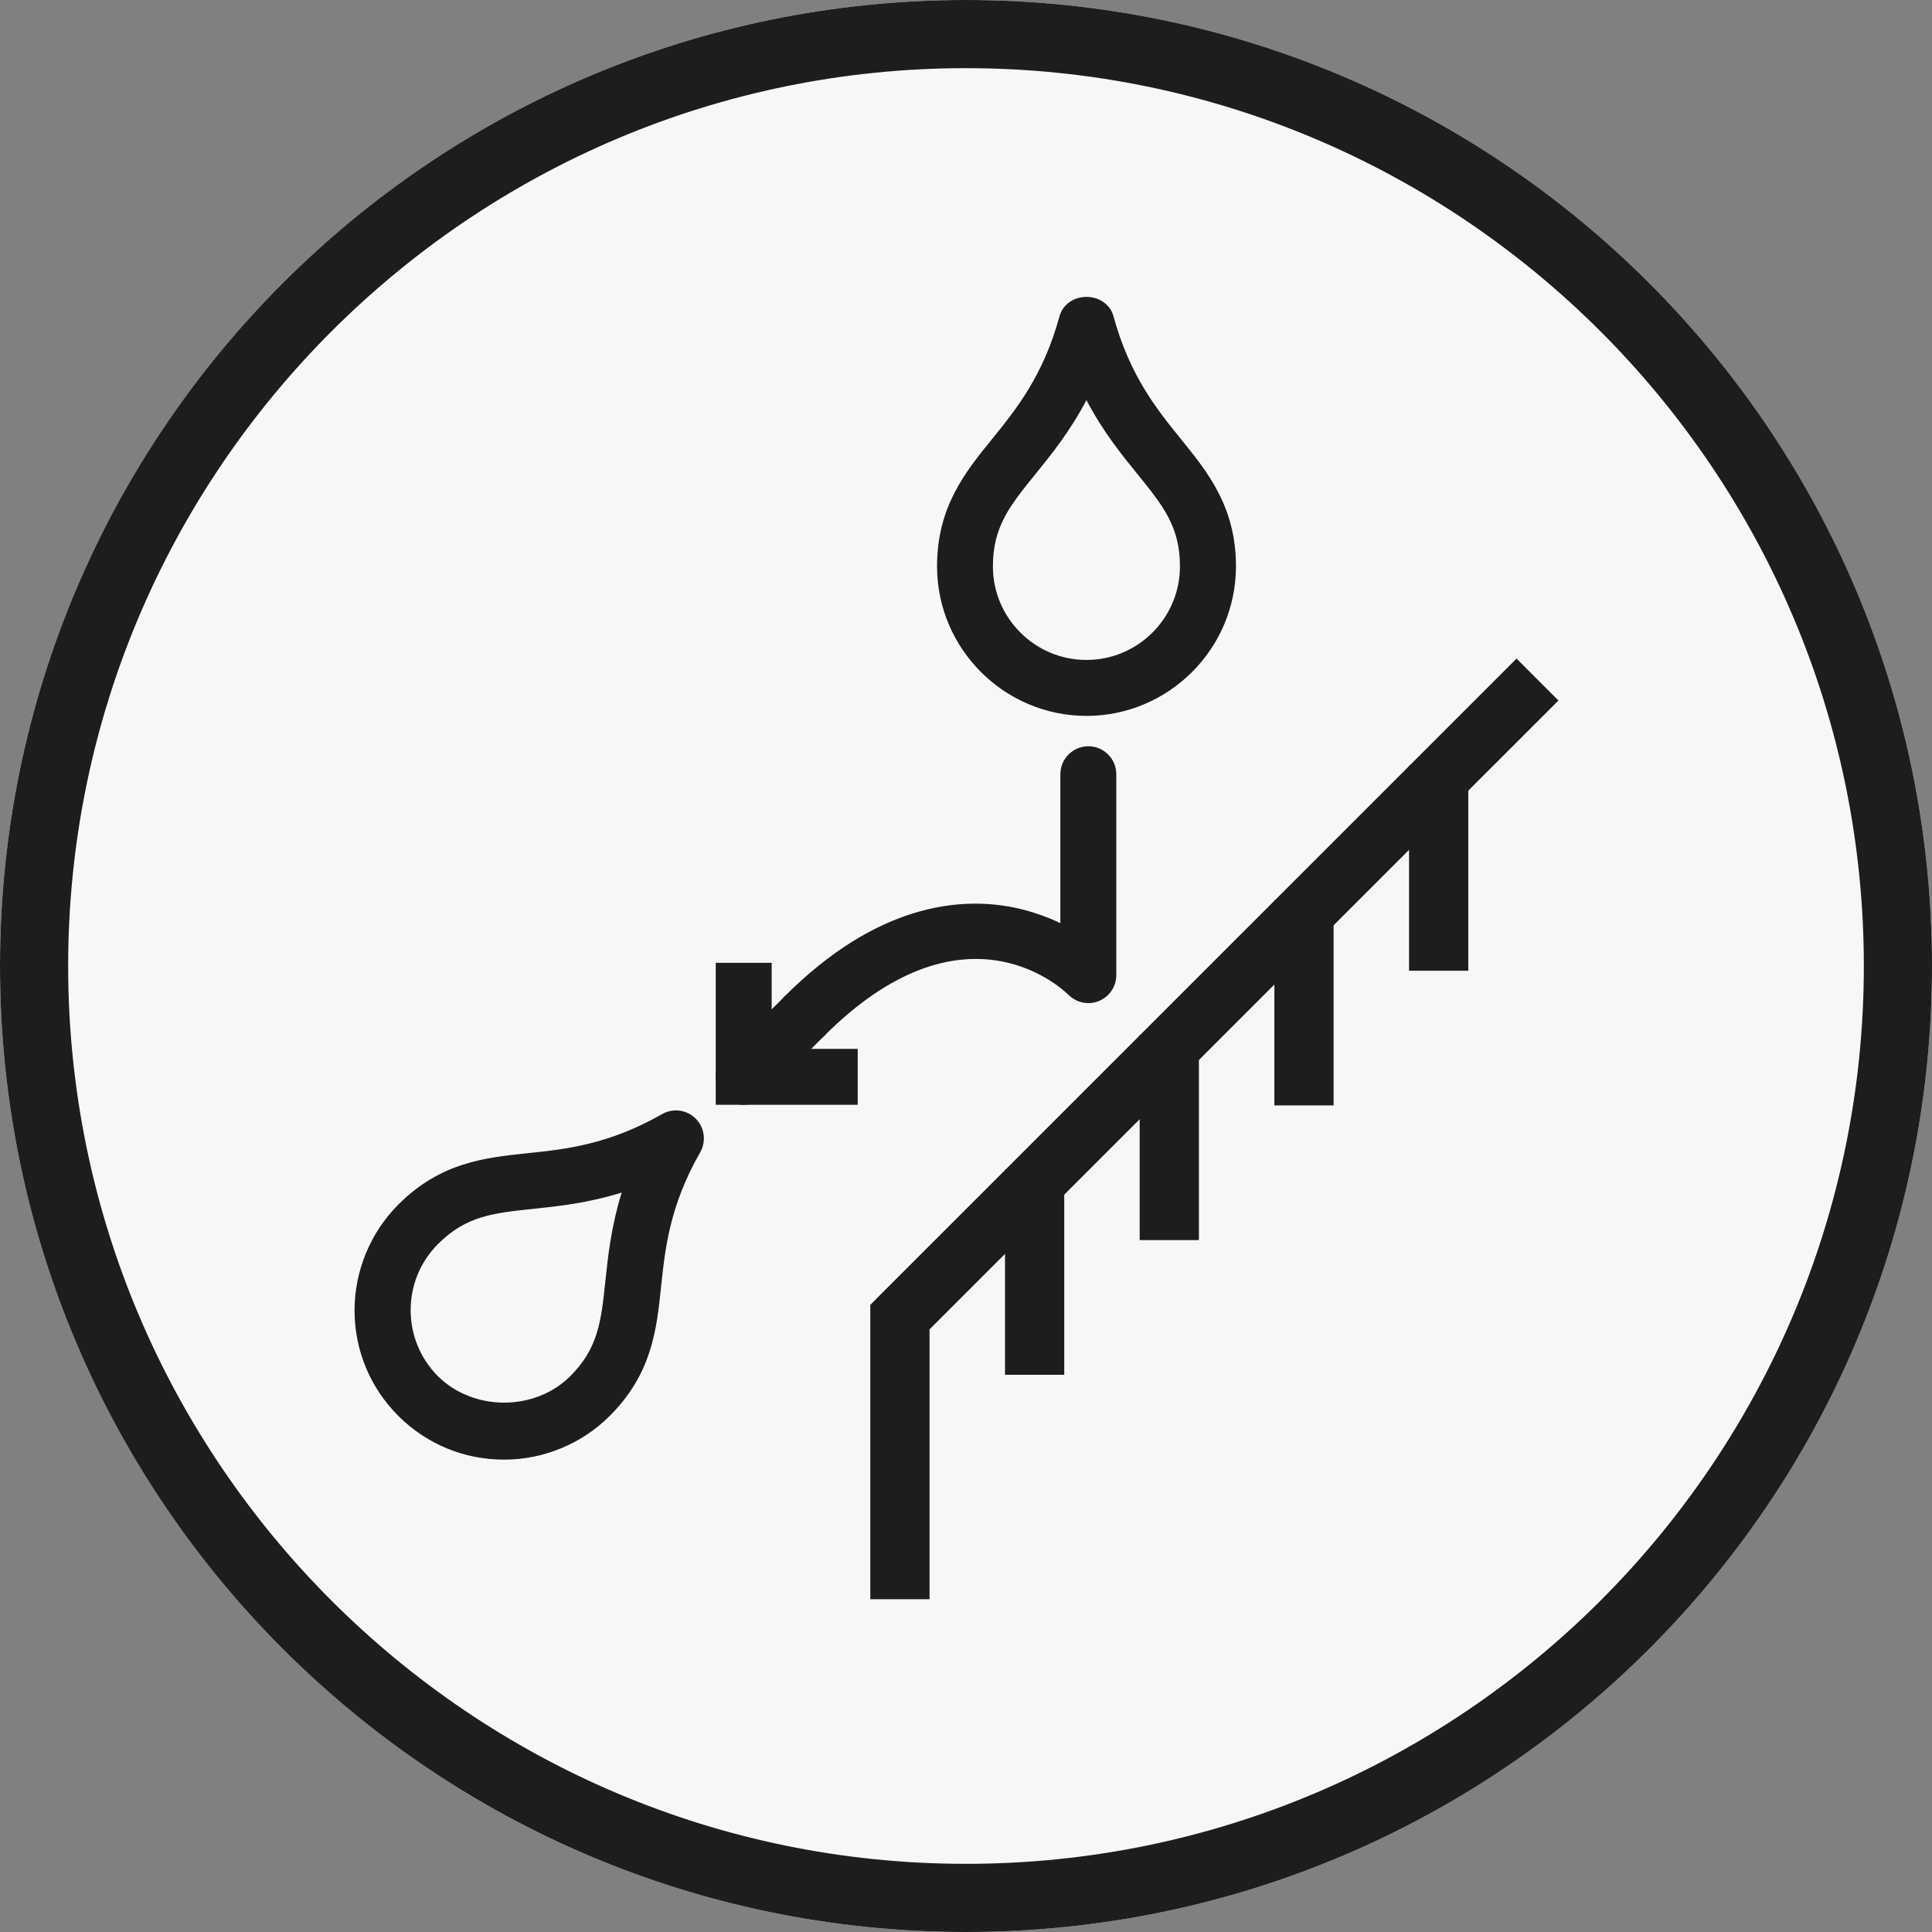 <svg version="1.0" preserveAspectRatio="xMidYMid meet" height="500" viewBox="0 0 375 375" zoomAndPan="magnify" width="500" xmlns:xlink="http://www.w3.org/1999/xlink" xmlns="http://www.w3.org/2000/svg"><rect x="0" y="0" width="375" height="375" fill="#808080" stroke="none"/><defs><clipPath id="bf05e90d92"><path clip-rule="nonzero" d="M 187.5 0 C 83.945 0 0 83.945 0 187.5 C 0 291.055 83.945 375 187.5 375 C 291.055 375 375 291.055 375 187.5 C 375 83.945 291.055 0 187.5 0 Z M 187.5 0"></path></clipPath></defs><g clip-path="url(#bf05e90d92)"><rect fill-opacity="1" height="450" y="-37.5" fill="#f7f7f7" width="450" x="-37.5"></rect></g><path fill-rule="nonzero" fill-opacity="1" d="M 210.875 136.477 C 196.242 136.453 184.383 124.598 184.359 109.961 C 184.359 99.27 189.289 93.184 194.504 86.758 C 199.305 80.828 204.75 74.109 208.047 62.031 C 208.746 59.473 213.035 59.473 213.734 62.031 C 217.027 74.109 222.473 80.828 227.273 86.758 C 232.488 93.191 237.418 99.277 237.418 109.961 C 237.395 124.605 225.52 136.469 210.875 136.477 Z M 210.875 71.844 C 207.355 80.215 202.859 85.766 199.07 90.438 C 193.945 96.762 190.242 101.336 190.242 109.941 C 190.242 121.336 199.48 130.574 210.875 130.574 C 222.27 130.574 231.508 121.336 231.508 109.941 C 231.508 101.324 227.809 96.762 222.684 90.438 C 218.895 85.77 214.395 80.219 210.875 71.852 Z M 210.875 71.844" fill="#1d1d1b"></path><path fill-rule="nonzero" fill-opacity="1" d="M 210.875 138.957 L 210.871 138.957 C 194.91 138.934 181.906 125.926 181.879 109.965 C 181.879 98.375 187.32 91.676 192.582 85.195 C 197.238 79.438 202.5 72.934 205.652 61.379 C 206.266 59.137 208.371 57.629 210.891 57.629 L 210.895 57.629 C 213.414 57.633 215.516 59.141 216.125 61.379 C 219.277 72.934 224.539 79.438 229.176 85.172 C 234.457 91.684 239.902 98.387 239.902 109.961 C 239.871 125.941 226.852 138.949 210.875 138.957 Z M 210.891 62.59 L 210.887 62.59 C 210.621 62.594 210.453 62.684 210.418 62.715 C 207.012 75.242 201.406 82.176 196.457 88.293 C 191.285 94.66 186.84 100.137 186.84 109.961 C 186.863 123.191 197.645 133.977 210.879 133.996 C 224.121 133.988 234.918 123.203 234.941 109.957 C 234.941 100.148 230.492 94.668 225.348 88.324 C 220.375 82.176 214.766 75.242 211.34 62.684 C 211.328 62.68 211.156 62.59 210.891 62.59 Z M 210.875 133.055 C 198.129 133.055 187.762 122.688 187.762 109.941 C 187.762 100.449 191.902 95.344 197.141 88.875 C 200.922 84.215 205.207 78.93 208.586 70.883 L 210.875 65.441 L 213.16 70.883 C 216.547 78.938 220.828 84.219 224.609 88.875 C 229.852 95.348 233.988 100.449 233.988 109.941 C 233.988 122.688 223.621 133.055 210.875 133.055 Z M 210.875 77.66 C 207.668 83.77 204.035 88.25 200.996 92 C 196.016 98.148 192.723 102.207 192.723 109.941 C 192.723 119.949 200.867 128.094 210.875 128.094 C 220.883 128.094 229.027 119.949 229.027 109.941 C 229.027 102.207 225.742 98.152 220.766 92.008 C 217.719 88.258 214.082 83.773 210.875 77.66 Z M 210.875 77.66" fill="#1d1d1b"></path><path fill-rule="nonzero" fill-opacity="1" d="M 97.844 280.832 C 83.199 280.852 71.316 268.992 71.297 254.348 C 71.289 247.293 74.094 240.523 79.09 235.543 C 86.652 227.98 94.434 227.172 102.68 226.301 C 110.27 225.504 118.871 224.605 129.734 218.402 C 131.148 217.594 132.949 218.086 133.754 219.5 C 134.273 220.406 134.273 221.516 133.754 222.422 C 127.547 233.281 126.652 241.898 125.848 249.484 C 124.996 257.719 124.168 265.496 116.609 273.059 C 111.641 278.047 104.887 280.848 97.844 280.832 Z M 124.785 227.367 C 116.379 230.793 109.273 231.535 103.293 232.164 C 95.195 233.016 89.348 233.633 83.258 239.711 C 75.203 247.766 75.203 260.824 83.258 268.879 C 91.051 276.68 104.641 276.68 112.426 268.879 C 118.508 262.797 119.125 256.949 119.973 248.852 C 120.609 242.895 121.348 235.773 124.785 227.367 Z M 124.785 227.367" fill="#1d1d1b"></path><path fill-rule="nonzero" fill-opacity="1" d="M 97.898 283.312 C 97.871 283.312 97.844 283.309 97.812 283.312 C 90.082 283.312 82.812 280.305 77.336 274.844 C 71.852 269.375 68.828 262.098 68.816 254.352 C 68.809 246.691 71.914 239.195 77.336 233.785 C 85.512 225.613 94.094 224.711 102.395 223.836 C 109.797 223.059 118.113 222.184 128.504 216.25 C 129.758 215.531 131.219 215.34 132.625 215.723 C 134.023 216.105 135.191 217.008 135.91 218.27 C 136.859 219.93 136.859 221.992 135.91 223.656 C 129.98 234.023 129.102 242.332 128.324 249.668 C 127.457 258.031 126.57 266.605 118.363 274.809 C 112.984 280.215 105.527 283.312 97.898 283.312 Z M 97.844 278.352 L 97.898 278.352 C 104.219 278.352 110.395 275.785 114.852 271.309 C 121.816 264.344 122.539 257.34 123.379 249.23 C 124.219 241.324 125.156 232.465 131.602 221.191 C 131.684 221.051 131.684 220.871 131.602 220.73 C 131.492 220.539 131.164 220.445 130.965 220.555 C 119.668 227.008 110.801 227.941 102.977 228.766 C 94.793 229.625 87.777 230.363 80.844 237.297 C 76.344 241.781 73.77 247.996 73.777 254.344 C 73.785 260.766 76.293 266.797 80.84 271.332 C 85.375 275.859 91.402 278.352 97.812 278.352 Z M 97.844 277.211 C 91.633 277.211 85.68 274.812 81.504 270.633 C 72.496 261.625 72.496 246.969 81.504 237.957 C 88.219 231.254 94.758 230.57 103.035 229.699 C 109.035 229.066 115.789 228.355 123.852 225.07 L 129.316 222.848 L 127.082 228.309 C 123.809 236.312 123.09 243.031 122.457 248.957 C 121.574 257.387 120.887 263.926 114.18 270.633 C 110.012 274.812 104.059 277.211 97.852 277.211 Z M 120.672 231.477 C 114.105 233.52 108.383 234.125 103.594 234.629 C 95.68 235.461 90.48 236.004 85.012 241.469 C 77.938 248.539 77.938 260.051 85.012 267.125 C 88.266 270.383 92.941 272.25 97.844 272.25 L 97.848 272.25 C 102.75 272.25 107.422 270.383 110.672 267.129 C 116.137 261.66 116.68 256.465 117.508 248.594 C 118.027 243.707 118.641 237.996 120.672 231.477 Z M 120.672 231.477" fill="#1d1d1b"></path><path fill-rule="nonzero" fill-opacity="1" d="M 156.145 200.172 C 154.516 200.176 153.195 198.859 153.191 197.23 C 153.188 196.445 153.5 195.691 154.059 195.137 C 171.266 177.922 186.43 176.645 196.082 178.531 C 200.41 179.402 204.547 181.039 208.297 183.367 L 208.297 150.273 C 208.297 148.645 209.617 147.328 211.246 147.328 C 212.871 147.328 214.191 148.645 214.191 150.273 L 214.191 189.27 C 214.195 190.898 212.879 192.219 211.25 192.223 C 210.465 192.223 209.715 191.914 209.16 191.359 C 208.27 190.492 187.188 170.34 158.227 199.312 C 157.672 199.863 156.922 200.172 156.145 200.172 Z M 156.145 200.172" fill="#1d1d1b"></path><path fill-rule="nonzero" fill-opacity="1" d="M 156.137 202.652 C 153.148 202.652 150.715 200.227 150.711 197.234 C 150.707 195.797 151.289 194.391 152.309 193.379 C 170.234 175.445 186.273 174.086 196.555 176.098 C 199.781 176.746 202.879 177.777 205.816 179.184 L 205.816 150.273 C 205.816 147.281 208.25 144.848 211.246 144.848 C 214.238 144.848 216.672 147.281 216.672 150.273 L 216.672 189.27 C 216.68 192.258 214.246 194.695 211.254 194.703 L 211.242 194.703 C 209.816 194.703 208.418 194.121 207.406 193.109 C 205.379 191.145 186.609 174.43 159.977 201.066 C 158.949 202.09 157.59 202.648 156.148 202.652 Z M 189.348 180.363 C 180.527 180.363 168.828 183.871 155.812 196.891 C 155.719 196.98 155.672 197.102 155.672 197.227 C 155.672 197.484 155.883 197.691 156.137 197.691 C 156.266 197.691 156.387 197.641 156.48 197.551 C 186.973 167.047 209.922 188.645 210.887 189.578 C 211 189.691 211.121 189.742 211.242 189.742 C 211.465 189.742 211.711 189.492 211.711 189.273 L 211.711 150.273 C 211.707 149.754 210.777 149.762 210.777 150.273 L 210.777 187.824 L 206.988 185.473 C 203.477 183.293 199.645 181.777 195.59 180.961 C 193.723 180.598 191.633 180.363 189.348 180.363 Z M 189.348 180.363" fill="#1d1d1b"></path><path fill-rule="nonzero" fill-opacity="1" d="M 144.352 211.961 C 142.723 211.957 141.406 210.633 141.41 209.008 C 141.414 208.23 141.723 207.484 142.27 206.938 L 154.059 195.145 C 155.27 194.055 157.133 194.148 158.227 195.359 C 159.238 196.484 159.238 198.191 158.227 199.312 L 146.434 211.102 C 145.883 211.656 145.133 211.965 144.352 211.961 Z M 144.352 211.961" fill="#1d1d1b"></path><path fill-rule="nonzero" fill-opacity="1" d="M 144.359 214.441 L 144.34 214.441 C 141.352 214.43 138.922 211.992 138.93 209 C 138.938 207.559 139.496 206.207 140.508 205.188 L 152.305 193.391 C 154.621 191.301 158.059 191.477 160.066 193.699 C 161.938 195.773 161.938 198.902 160.066 200.977 L 148.188 212.855 C 147.18 213.863 145.785 214.441 144.359 214.441 Z M 156.035 196.867 C 155.922 196.867 155.809 196.906 155.719 196.988 L 144.02 208.691 C 143.938 208.773 143.891 208.891 143.891 209.016 C 143.891 209.27 144.098 209.48 144.355 209.48 L 144.359 209.48 C 144.48 209.48 144.598 209.43 144.68 209.348 L 156.469 197.559 C 156.543 197.473 156.543 197.199 156.383 197.02 C 156.289 196.918 156.164 196.867 156.035 196.867 Z M 156.035 196.867" fill="#1d1d1b"></path><path fill-rule="nonzero" fill-opacity="1" d="M 164.004 211.961 L 141.402 211.961 L 141.402 189.363 L 147.301 189.363 L 147.301 206.066 L 164.004 206.066 Z M 164.004 211.961" fill="#1d1d1b"></path><path fill-rule="nonzero" fill-opacity="1" d="M 166.484 214.441 L 138.922 214.441 L 138.922 186.883 L 149.781 186.883 L 149.781 203.586 L 166.484 203.586 Z M 143.883 209.48 L 161.523 209.48 L 161.523 208.547 L 144.82 208.547 L 144.82 191.844 L 143.883 191.844 Z M 143.883 209.48" fill="#1d1d1b"></path><path fill-rule="nonzero" fill-opacity="1" d="M 187.5 13.23 C 283.594 13.23 361.77 91.406 361.77 187.5 C 361.77 283.594 283.594 361.77 187.5 361.77 C 91.406 361.77 13.23 283.594 13.23 187.5 C 13.23 91.406 91.406 13.23 187.5 13.23 M 187.5 0 C 83.945 0 0 83.945 0 187.5 C 0 291.055 83.945 375 187.5 375 C 291.055 375 375 291.055 375 187.5 C 375 83.945 291.055 0 187.5 0 Z M 187.5 0" fill="#1d1d1b"></path><path fill-rule="nonzero" fill-opacity="1" d="M 177.945 307.934 L 171.406 307.934 L 171.406 254.297 L 172.359 253.336 L 294.359 131.336 L 298.984 135.965 L 177.945 257 Z M 177.945 307.934" fill="#1d1d1b"></path><path fill-rule="nonzero" fill-opacity="1" d="M 180.426 310.414 L 168.926 310.414 L 168.926 253.281 L 170.594 251.59 L 294.359 127.828 L 302.492 135.969 L 180.426 258.027 Z M 173.887 305.453 L 175.465 305.453 L 175.465 255.973 L 295.477 135.965 L 294.359 134.848 L 173.887 255.316 Z M 173.887 305.453" fill="#1d1d1b"></path><path fill-rule="nonzero" fill-opacity="1" d="M 275.977 151.082 L 282.516 151.082 L 282.516 185.938 L 275.977 185.938 Z M 275.977 151.082" fill="#1d1d1b"></path><path fill-rule="nonzero" fill-opacity="1" d="M 284.996 188.418 L 273.496 188.418 L 273.496 148.598 L 284.996 148.598 Z M 278.457 183.457 L 280.035 183.457 L 280.035 153.559 L 278.457 153.559 Z M 278.457 183.457" fill="#1d1d1b"></path><path fill-rule="nonzero" fill-opacity="1" d="M 223.691 203.363 L 230.23 203.363 L 230.23 238.219 L 223.691 238.219 Z M 223.691 203.363" fill="#1d1d1b"></path><path fill-rule="nonzero" fill-opacity="1" d="M 232.707 240.703 L 221.211 240.703 L 221.211 200.883 L 232.707 200.883 Z M 226.172 235.742 L 227.746 235.742 L 227.746 205.844 L 226.172 205.844 Z M 226.172 235.742" fill="#1d1d1b"></path><path fill-rule="nonzero" fill-opacity="1" d="M 249.836 177.223 L 256.375 177.223 L 256.375 212.078 L 249.836 212.078 Z M 249.836 177.223" fill="#1d1d1b"></path><path fill-rule="nonzero" fill-opacity="1" d="M 258.852 214.559 L 247.355 214.559 L 247.355 174.742 L 258.852 174.742 Z M 252.316 209.598 L 253.891 209.598 L 253.891 179.703 L 252.316 179.703 Z M 252.316 209.598" fill="#1d1d1b"></path><path fill-rule="nonzero" fill-opacity="1" d="M 197.551 229.508 L 204.09 229.508 L 204.09 264.363 L 197.551 264.363 Z M 197.551 229.508" fill="#1d1d1b"></path><path fill-rule="nonzero" fill-opacity="1" d="M 206.57 266.844 L 195.07 266.844 L 195.07 227.027 L 206.57 227.027 Z M 200.031 261.883 L 201.609 261.883 L 201.609 231.988 L 200.031 231.988 Z M 200.031 261.883" fill="#1d1d1b"></path></svg>